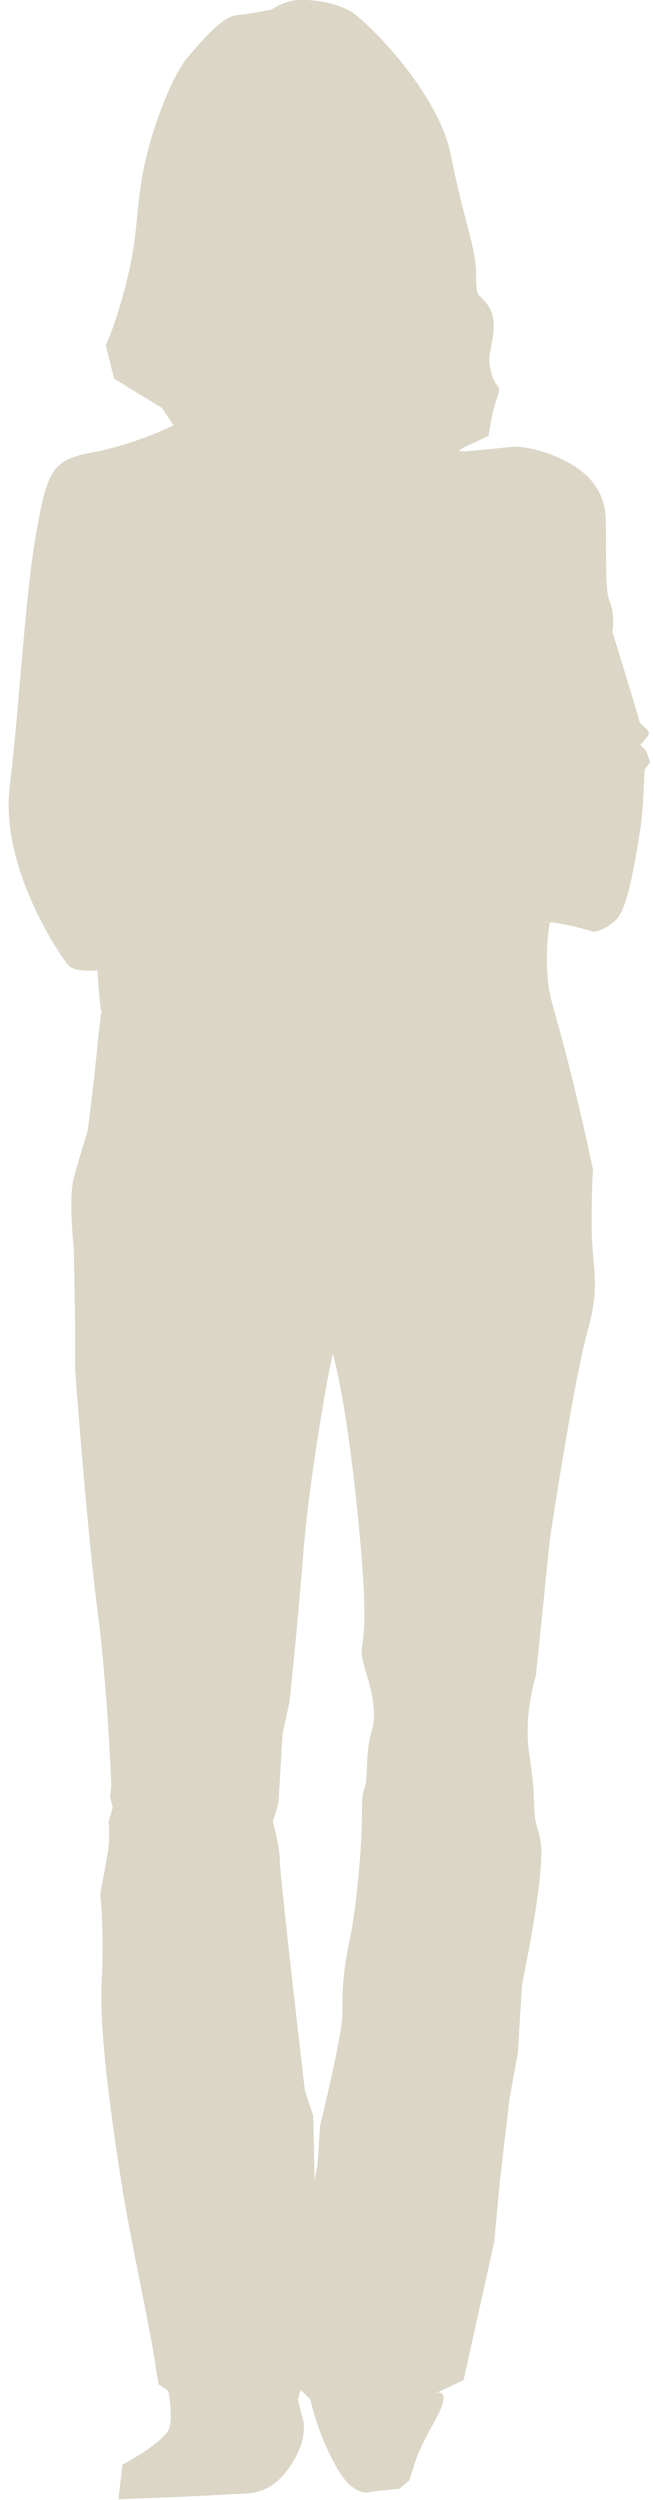 <?xml version="1.0" encoding="UTF-8" standalone="no"?><svg xmlns="http://www.w3.org/2000/svg" xmlns:xlink="http://www.w3.org/1999/xlink" fill="#dbd6c6" height="938.3" preserveAspectRatio="xMidYMid meet" version="1" viewBox="266.6 35.0 245.2 938.3" width="245.2" zoomAndPan="magnify"><g id="change1_1"><path d="m470.4 381.29c0.645-0.166 1.265-0.307 1.628-0.281 0.166 0.01 0.347 0.045 0.513 0.056 0 0-2.142 0.228-2.142 0.228l5e-4 -0.002zm-64.237 303.44c-2.091 6.803-1.572 14.644-2.091 18.822-0.525 4.183-1.567 1.572-1.567 13.067 0 11.505-2.096 35.024-4.707 47.048-2.615 12.024-2.615 19.336-2.615 27.182 0 7.841-8.36 41.817-8.36 41.817l-1.043 15.164-1.043 5.226-0.529-24.043s-3.14-9.414-3.14-9.414-9.409-81.018-9.409-86.249c0-5.226-2.61-14.639-2.61-14.639s2.091-6.798 2.091-6.798l1.567-26.134 2.611-12.024s3.139-29.798 5.236-56.456c2.086-26.663 8.884-63.773 8.884-63.773l2.086-10.457s5.755 18.293 10.457 71.615c4.097 46.408-2.394 33.522 2.091 48.091 2.091 6.798 4.183 15.164 2.091 21.957h-7.93e-4zm102.98-368.01l-2.091-2.091s0.525-0.525 2.615-3.139c2.091-2.615-2.615-3.654-3.139-6.269-0.525-2.615-9.928-32.932-9.928-32.932s1.043-6.798-1.044-11.5c-2.096-4.707-1.048-21.438-1.572-31.889-0.525-10.457-7.317-16.726-14.115-20.389-6.798-3.659-15.617-6.299-21.433-5.75-24.708 2.364-23.599 3.094-8.365-4.183 0 0 1.048-8.365 3.134-14.115 2.096-5.75-0.519-3.129-2.086-9.409-1.567-6.274-0.525-6.274 0.525-13.591 1.043-7.322-0.525-10.457-3.139-13.596-2.611-3.124-3.135-1.038-3.135-10.447 0-9.409-4.702-19.87-9.409-43.913-4.707-24.048-31.37-50.187-37.115-53.841-5.755-3.659-13.596-4.707-19.341-4.707-5.755 0-10.981 3.659-10.981 3.659s-7.836 1.567-13.067 2.091c-5.226 0.525-12.024 8.365-18.298 15.688-6.269 7.312-14.634 29.274-17.25 45.476-2.61 16.202-1.567 21.957-5.75 38.677-4.183 16.736-7.841 24.048-7.841 24.048l3.135 12.548 17.935 10.966s4.354 6.536 4.354 6.536-14.518 7.257-30.65 10.205c-14.992 2.742-16.731 6.803-20.908 30.322-4.183 23.524-6.279 64.817-9.938 95.139-3.654 30.317 18.822 63.249 21.962 66.913 1.96 2.288 7.287 2.273 10.996 1.94 1.713 28.77 2.404 2.893-0.023 28.377-1.043 10.981-2.61 23.524-2.61 23.524l-1.048 8.365s-3.135 9.928-5.226 17.774c-2.086 7.841 0 26.139 0 26.139s0.525 26.139 0.525 31.889v14.105s4.702 62.735 8.36 89.913c3.664 27.187 5.231 65.875 5.231 65.875l-0.519 4.178 1.043 4.178-1.572 5.231s0.529 5.226 0 9.413c-0.519 4.178-3.134 17.774-3.134 17.774s1.572 12.543 0.525 33.451c-1.048 20.914 5.226 60.639 7.836 77.365 2.62 16.731 9.938 50.187 12.029 63.773 2.091 13.596 1.567 9.414 1.567 9.414l3.659 2.615s2.116 11.283-0.136 14.841c-3.598 5.659-17.104 12.654-17.104 12.654l-1.562 13.067s35.009-1.351 41.802-1.885c6.798-0.514 14.785 1.099 22.622-10.401 7.846-11.505 4.566-18.867 4.566-18.867l-1.572-6.274 1.048-3.659 3.659 3.659s2.318 12.145 9.928 25.615c6.798 12.024 13.072 8.884 13.072 8.884l10.457-1.043 3.653-3.135c3.245-10.184 2.888-10.084 9.938-23 6.274-11.505 0.519-9.938 0.519-9.938l9.938-4.702 11.495-51.755 2.096-22.476 3.654-31.365 3.14-17.25 1.562-25.62s5.231-25.086 6.803-41.288c1.567-16.212-1.572-15.164-2.091-23-0.525-7.846 0-8.895-2.091-23.01-2.091-14.115 2.611-28.745 2.611-28.745l5.226-51.23s8.895-59.072 14.12-77.894c5.226-18.812 1.562-22.995 1.562-39.731 0-16.721 0.529-20.908 0.529-20.908s-5.755-27.182-10.981-46.524c-5.231-19.341-5.745-19.341-6.274-28.75-0.499-9.061 0.917-17.084 1.022-17.668 7.191 0.715 16.232 3.553 16.232 3.553s4.178 0 8.884-4.702c4.702-4.707 7.836-27.712 8.884-33.976 1.043-6.279 1.572-21.967 1.572-21.967l2.091-3.134-1.572-4.178-0.003-5e-4z" fill="inherit"/></g></svg>